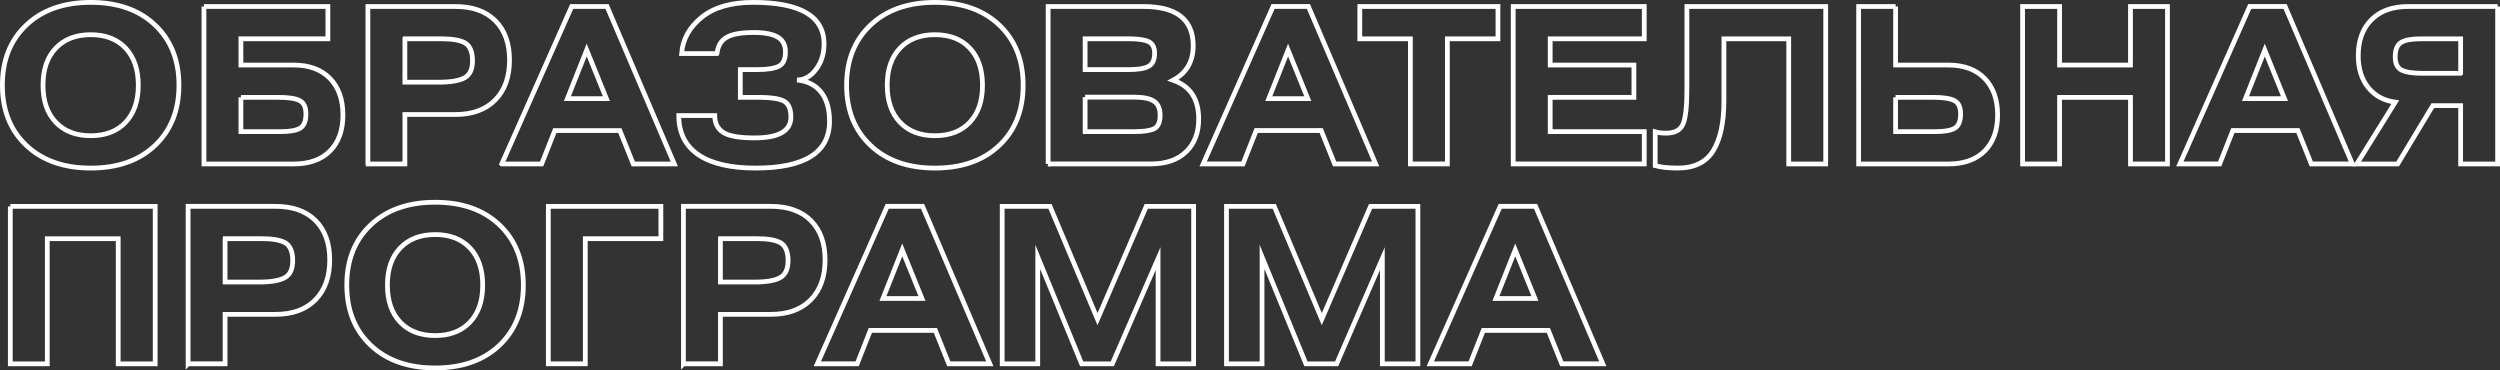 <?xml version="1.0" encoding="UTF-8"?> <svg xmlns="http://www.w3.org/2000/svg" id="_Слой_2" data-name="Слой 2" viewBox="0 0 1049.21 155.41"><rect x="0" y="0" width="1049.21" height="155.41" fill="#333333" stroke="none"/> <defs> <style> .cls-1 { fill: none; stroke: #fff; stroke-miterlimit: 10; stroke-width: 2px; } </style> </defs> <g id="_Слой_1-2" data-name="Слой 1"> <g> <path class="cls-1" d="m11.06,10.51C17.77,4.17,26.78,1,38.09,1s20.31,3.17,26.99,9.51c6.68,6.34,10.02,14.76,10.02,25.26s-3.34,18.92-10.02,25.26c-6.68,6.34-15.68,9.51-26.99,9.51s-20.32-3.17-27.03-9.51c-6.71-6.34-10.06-14.76-10.06-25.26s3.35-18.92,10.06-25.26Zm41.65,9.69c-3.55-3.76-8.43-5.64-14.62-5.64s-11.08,1.88-14.67,5.64c-3.58,3.76-5.37,8.95-5.37,15.56s1.79,11.8,5.37,15.56c3.58,3.76,8.47,5.64,14.67,5.64s11.07-1.88,14.62-5.64c3.55-3.76,5.33-8.95,5.33-15.56s-1.78-11.8-5.33-15.56Z"></path> <path class="cls-1" d="m85.59,2.73h52.02v13.56h-36.5v11.01h22.09c6.54,0,11.62,1.87,15.26,5.6,3.64,3.73,5.46,8.84,5.46,15.34s-1.81,11.47-5.41,15.11c-3.61,3.64-8.68,5.46-15.22,5.46h-37.69V2.73Zm15.52,38.13v14.38h16.63c3.98,0,6.75-.5,8.31-1.5,1.56-1,2.35-2.99,2.35-5.96,0-2.79-.87-4.64-2.6-5.55-1.73-.91-4.68-1.37-8.83-1.37h-15.86Z"></path> <path class="cls-1" d="m154.4,68.8V2.73h36.67c7.22,0,12.82,1.99,16.8,5.96,3.98,3.97,5.97,9.48,5.97,16.52s-2,12.68-6.01,16.75c-4.01,4.07-9.59,6.1-16.76,6.1h-21.15v20.75h-15.52Zm15.52-52.51v18.2h14.24c5.06,0,8.68-.62,10.87-1.87,2.19-1.24,3.28-3.62,3.28-7.14s-.98-6.08-2.94-7.33c-1.96-1.24-5.36-1.87-10.19-1.87h-15.26Z"></path> <path class="cls-1" d="m210.59,68.8L239.93,2.73h14.84l28.22,66.08h-17.22l-5.63-14.02h-27.29l-5.54,14.02h-16.71Zm27.54-27.4h16.37l-8.27-20.39-8.1,20.39Z"></path> <path class="cls-1" d="m300.9,22.48h-14.84c.45-5.95,3.25-11.01,8.4-15.2,5.14-4.19,12.35-6.28,21.62-6.28,19.84,0,29.76,5.82,29.76,17.47,0,4.13-1.12,7.68-3.37,10.65-2.25,2.97-4.9,4.46-7.97,4.46,4.38.43,7.75,2.12,10.1,5.1,2.36,2.97,3.54,7.04,3.54,12.2,0,13.11-10.35,19.66-31.04,19.66s-32.23-7.34-32.23-22.03h15.09c0,3.16,1.18,5.51,3.54,7.05,2.36,1.55,6.75,2.32,13.17,2.32,10.18,0,15.26-2.91,15.26-8.74,0-3.46-1-5.7-2.98-6.73-1.99-1.03-5.43-1.55-10.32-1.55h-7.93v-11.65h7.08c4.32,0,7.38-.49,9.17-1.46,1.79-.97,2.69-2.94,2.69-5.92s-1.09-5.01-3.28-6.28c-2.19-1.27-5.5-1.91-9.93-1.91-5.34,0-9.18.68-11.51,2.05-2.33,1.37-3.67,3.63-4.01,6.78Z"></path> <path class="cls-1" d="m365.36,10.51c6.71-6.34,15.72-9.51,27.03-9.51s20.31,3.17,26.99,9.51c6.68,6.34,10.02,14.76,10.02,25.26s-3.34,18.92-10.02,25.26c-6.68,6.34-15.68,9.51-26.99,9.51s-20.32-3.17-27.03-9.51c-6.71-6.34-10.06-14.76-10.06-25.26s3.35-18.92,10.06-25.26Zm41.65,9.69c-3.55-3.76-8.43-5.64-14.62-5.64s-11.08,1.88-14.67,5.64c-3.58,3.76-5.37,8.95-5.37,15.56s1.79,11.8,5.37,15.56c3.58,3.76,8.47,5.64,14.67,5.64s11.07-1.88,14.62-5.64c3.55-3.76,5.33-8.95,5.33-15.56s-1.78-11.8-5.33-15.56Z"></path> <path class="cls-1" d="m439.89,68.8V2.73h39.99c13.93,0,20.89,5.49,20.89,16.47,0,6.61-2.81,11.44-8.44,14.47,7.16,2.43,10.74,7.86,10.74,16.29,0,5.77-1.76,10.35-5.29,13.74-3.53,3.4-8.44,5.1-14.75,5.1h-43.15Zm15.52-52.51v12.92h18.33c3.92,0,6.71-.47,8.36-1.41,1.65-.94,2.47-2.74,2.47-5.42,0-2.43-.82-4.05-2.47-4.87-1.65-.82-4.43-1.23-8.36-1.23h-18.33Zm0,24.48v14.47h20.64c3.98,0,6.78-.42,8.4-1.27,1.62-.85,2.43-2.7,2.43-5.55s-.85-4.76-2.56-5.92c-1.71-1.15-4.46-1.73-8.27-1.73h-20.64Z"></path> <path class="cls-1" d="m504.95,68.8l29.33-66.08h14.84l28.22,66.08h-17.22l-5.63-14.02h-27.29l-5.54,14.02h-16.71Zm27.54-27.4h16.37l-8.27-20.39-8.1,20.39Z"></path> <path class="cls-1" d="m570.69,2.73h57.98v13.56h-21.23v52.51h-15.52V16.29h-21.23V2.73Z"></path> <path class="cls-1" d="m635.07,2.73h55v13.56h-39.48v11.01h35.13v13.56h-35.13v14.38h39.48v13.56h-55V2.73Z"></path> <path class="cls-1" d="m707.98,2.73h58.24v66.08h-15.52V16.29h-27.2v26.03c0,9.1-1.49,16.08-4.48,20.93-2.98,4.85-7.95,7.28-14.88,7.28-3.81,0-6.96-.33-9.47-1v-14.2c1.25.36,2.78.55,4.6.55,3.52,0,5.85-1.21,6.99-3.64,1.14-2.43,1.71-7.43,1.71-15.02V2.73Z"></path> <path class="cls-1" d="m795.55,2.73v24.57h22.09c6.54,0,11.62,1.87,15.26,5.6,3.64,3.73,5.46,8.84,5.46,15.34s-1.81,11.47-5.41,15.11c-3.61,3.64-8.68,5.46-15.22,5.46h-37.69V2.73h15.52Zm0,38.13v14.38h16.63c3.98,0,6.75-.5,8.31-1.5,1.56-1,2.35-2.99,2.35-5.96,0-2.79-.87-4.64-2.6-5.55-1.73-.91-4.68-1.37-8.83-1.37h-15.86Z"></path> <path class="cls-1" d="m864.37,2.73v24.57h29.76V2.73h15.52v66.08h-15.52v-27.94h-29.76v27.94h-15.52V2.73h15.52Z"></path> <path class="cls-1" d="m914.85,68.8l29.33-66.08h14.84l28.23,66.08h-17.23l-5.63-14.02h-27.29l-5.54,14.02h-16.71Zm27.54-27.4h16.37l-8.27-20.39-8.1,20.39Z"></path> <path class="cls-1" d="m1048.21,2.73v66.08h-15.52v-24.48h-11.68l-14.75,24.48h-17.14l16.12-25.94c-4.72-.61-8.48-2.64-11.3-6.1-2.81-3.46-4.22-7.92-4.22-13.38,0-6.37,1.85-11.41,5.54-15.11s8.81-5.55,15.35-5.55h37.61Zm-15.52,28.03v-14.47h-16.63c-3.98,0-6.78.52-8.4,1.55-1.62,1.03-2.43,3.04-2.43,6.01,0,2.79.88,4.64,2.64,5.55,1.76.91,4.75,1.37,8.95,1.37h15.86Z"></path> <path class="cls-1" d="m4.33,86.61h60.8v66.08h-15.52v-52.51h-29.76v52.51H4.33v-66.08Z"></path> <path class="cls-1" d="m78.94,152.68v-66.08h36.67c7.22,0,12.82,1.99,16.8,5.96,3.98,3.97,5.97,9.48,5.97,16.52s-2,12.68-6.01,16.75c-4.01,4.07-9.59,6.1-16.76,6.1h-21.15v20.75h-15.52Zm15.52-52.51v18.2h14.24c5.06,0,8.68-.62,10.87-1.87,2.19-1.24,3.28-3.62,3.28-7.14s-.98-6.08-2.94-7.33c-1.96-1.24-5.36-1.87-10.19-1.87h-15.26Z"></path> <path class="cls-1" d="m155.6,94.39c6.71-6.34,15.72-9.51,27.03-9.51s20.31,3.17,26.99,9.51c6.68,6.34,10.02,14.76,10.02,25.26s-3.34,18.92-10.02,25.26c-6.68,6.34-15.68,9.51-26.99,9.51s-20.32-3.17-27.03-9.51c-6.71-6.34-10.06-14.76-10.06-25.26s3.35-18.92,10.06-25.26Zm41.65,9.69c-3.55-3.76-8.43-5.64-14.62-5.64s-11.08,1.88-14.67,5.64c-3.58,3.76-5.37,8.95-5.37,15.56s1.79,11.8,5.37,15.56c3.58,3.76,8.47,5.64,14.67,5.64s11.07-1.88,14.62-5.64c3.55-3.76,5.33-8.95,5.33-15.56s-1.78-11.8-5.33-15.56Z"></path> <path class="cls-1" d="m230.12,86.61h47.24v13.56h-31.72v52.51h-15.52v-66.08Z"></path> <path class="cls-1" d="m286.83,152.68v-66.08h36.67c7.22,0,12.82,1.99,16.8,5.96,3.98,3.97,5.97,9.48,5.97,16.52s-2,12.68-6.01,16.75c-4.01,4.07-9.59,6.1-16.76,6.1h-21.15v20.75h-15.52Zm15.52-52.51v18.2h14.24c5.06,0,8.68-.62,10.87-1.87,2.19-1.24,3.28-3.62,3.28-7.14s-.98-6.08-2.94-7.33c-1.96-1.24-5.36-1.87-10.19-1.87h-15.26Z"></path> <path class="cls-1" d="m343.02,152.68l29.33-66.08h14.84l28.22,66.08h-17.22l-5.63-14.02h-27.29l-5.54,14.02h-16.71Zm27.54-27.4h16.37l-8.27-20.39-8.1,20.39Z"></path> <path class="cls-1" d="m420.62,86.61h20.04l19.95,47.33,20.46-47.33h19.87v66.08h-14.92v-44.14l-19.19,44.14h-12.88l-18.42-44.87v44.87h-14.92v-66.08Z"></path> <path class="cls-1" d="m514.75,86.61h20.04l19.95,47.33,20.46-47.33h19.87v66.08h-14.92v-44.14l-19.19,44.14h-12.88l-18.42-44.87v44.87h-14.92v-66.08Z"></path> <path class="cls-1" d="m600.28,152.68l29.33-66.08h14.84l28.22,66.08h-17.22l-5.63-14.02h-27.29l-5.54,14.02h-16.71Zm27.54-27.4h16.37l-8.27-20.39-8.1,20.39Z"></path> </g> </g> </svg> 
